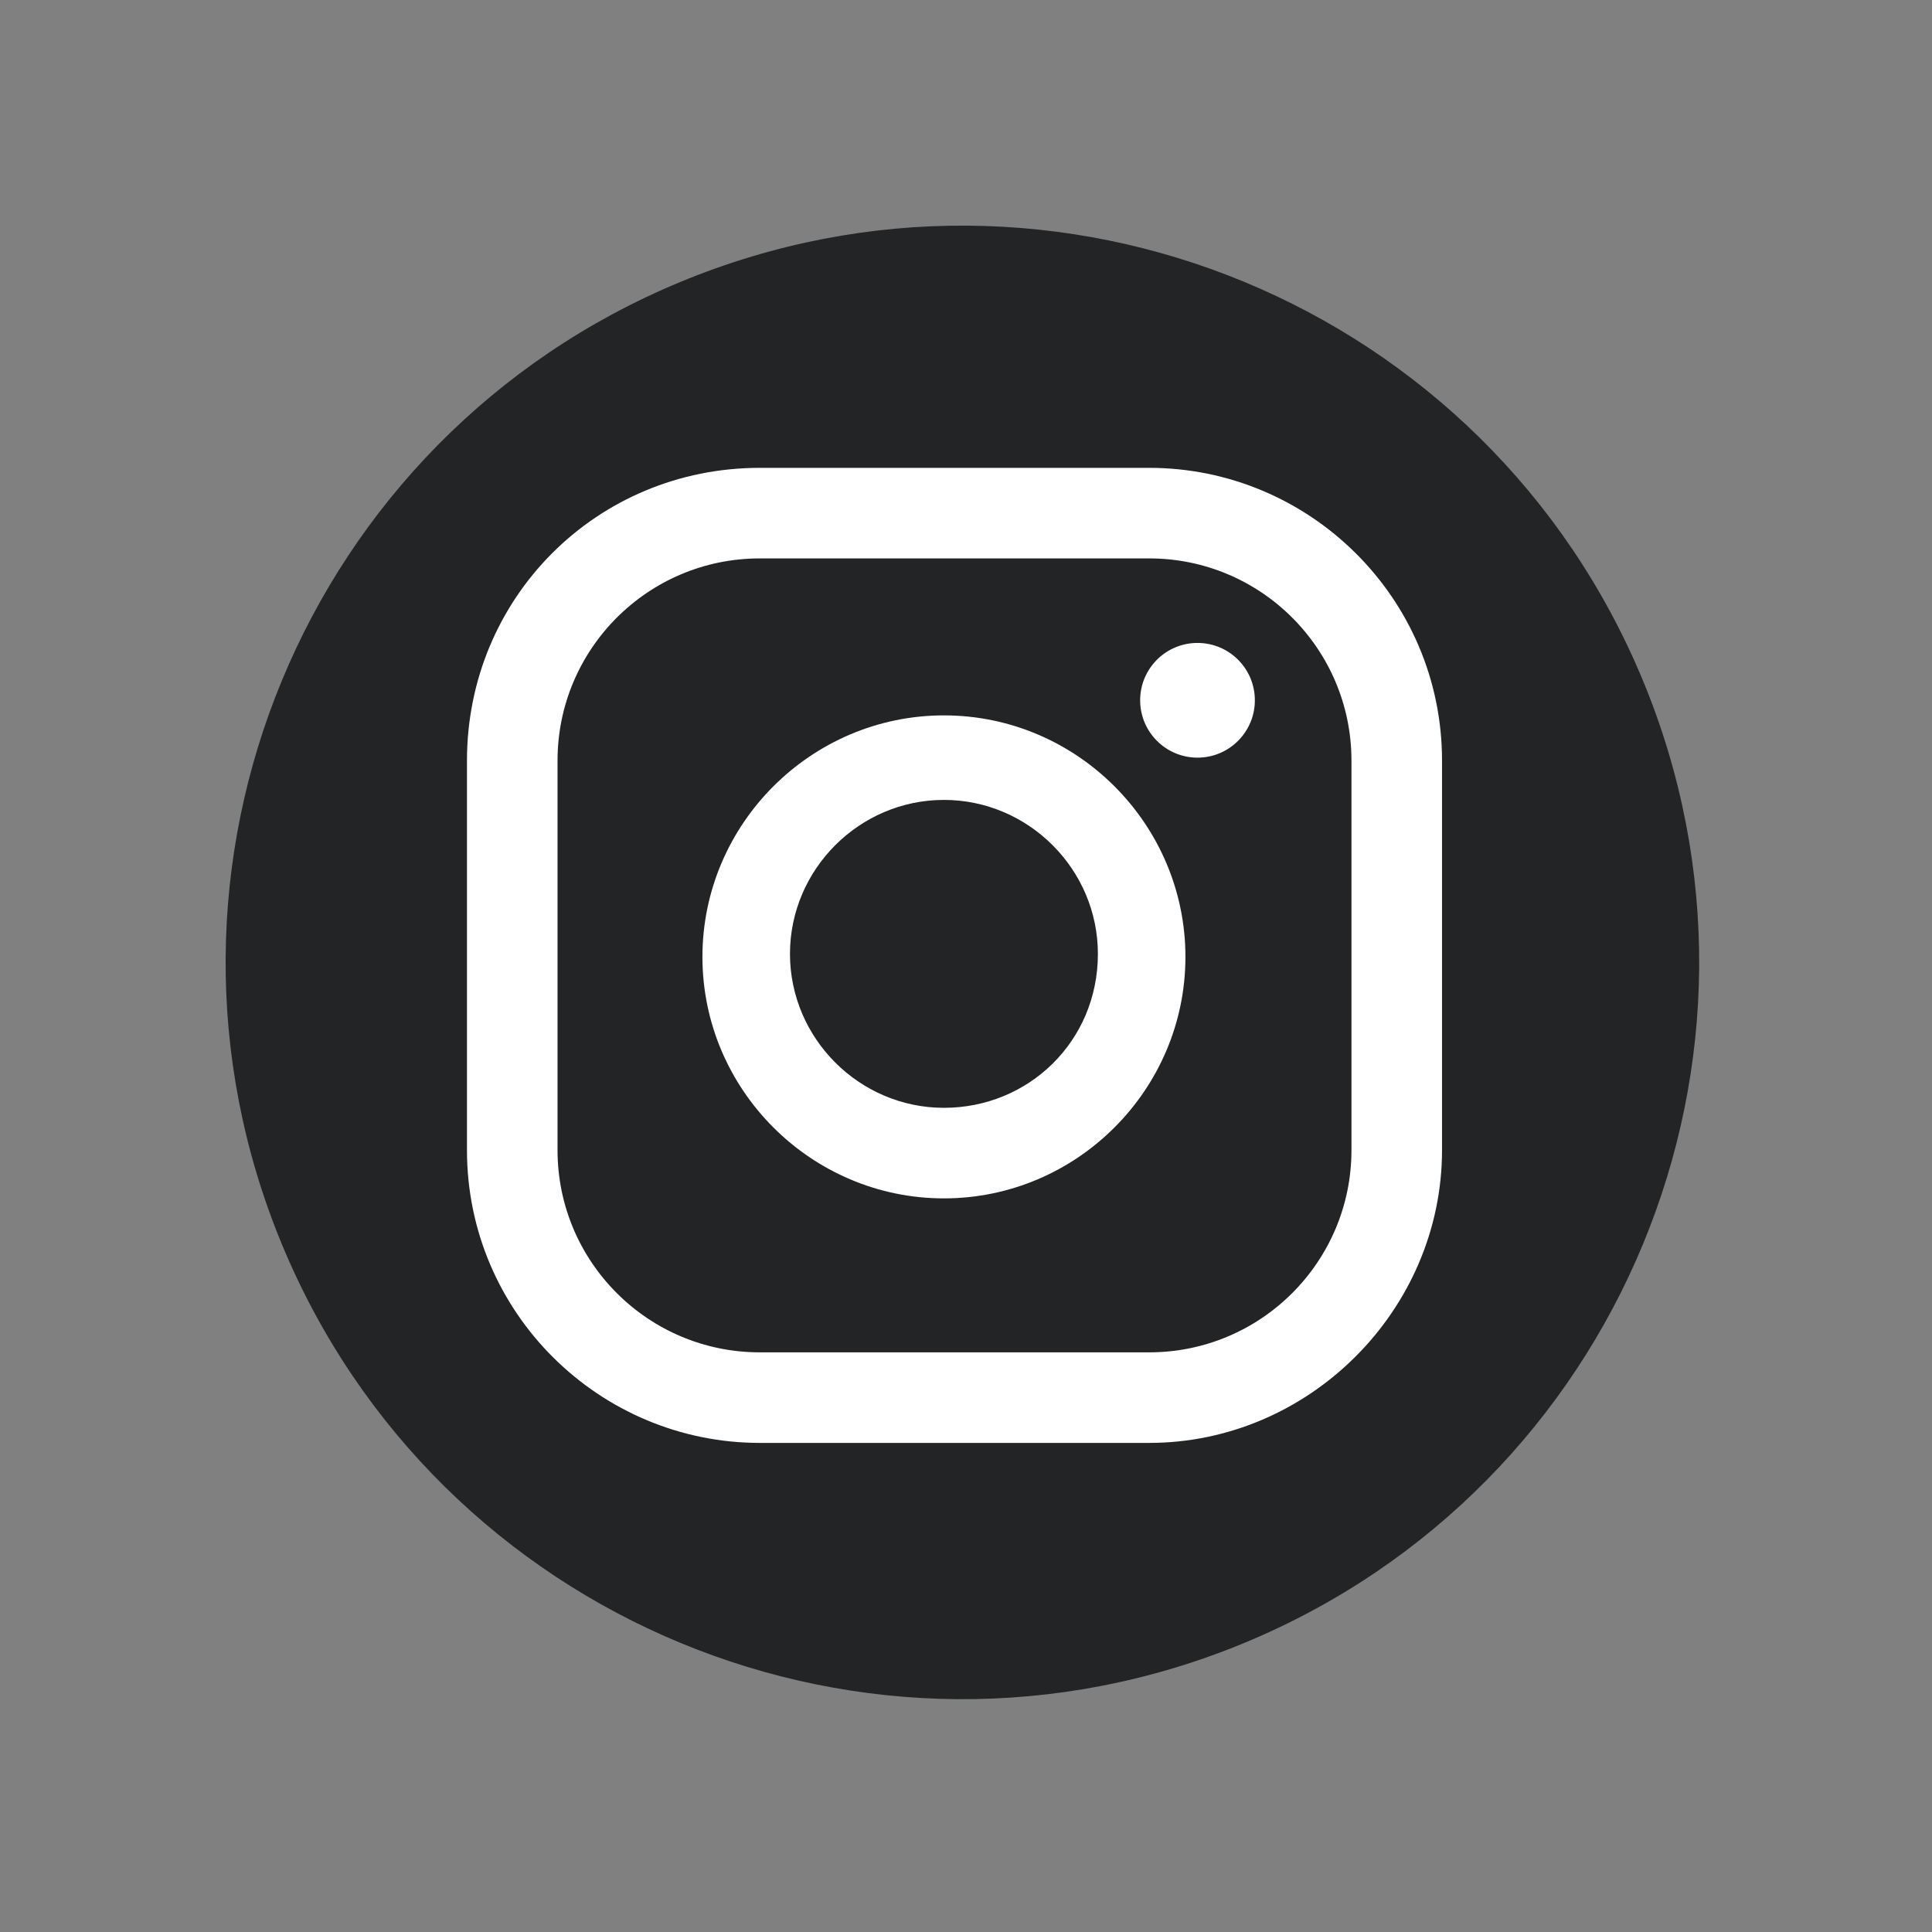 <svg width="64" height="64" viewBox="0 0 64 64" fill="none" xmlns="http://www.w3.org/2000/svg">
<rect x="0" y="0" width="64" height="64" fill="#808080" stroke="none"/>
<g id="Group 21">
<path id="Vector" d="M41.219 54.424C53.669 49.267 59.581 34.993 54.424 22.543C49.267 10.093 34.993 4.181 22.543 9.338C10.093 14.495 4.181 28.769 9.338 41.219C14.495 53.669 28.769 59.581 41.219 54.424Z" fill="#232425"/>
<g id="Group">
<path id="Vector_2" d="M39.669 25.098C40.718 25.098 41.569 24.247 41.569 23.198C41.569 22.148 40.718 21.298 39.669 21.298C38.62 21.298 37.769 22.148 37.769 23.198C37.769 24.247 38.62 25.098 39.669 25.098Z" fill="white"/>
<path id="Vector_3" d="M31.269 23.698C26.869 23.698 23.269 27.298 23.269 31.698C23.269 36.098 26.869 39.698 31.269 39.698C35.669 39.698 39.269 36.098 39.269 31.698C39.269 27.298 35.669 23.698 31.269 23.698ZM31.269 36.698C28.469 36.698 26.169 34.398 26.169 31.598C26.169 28.798 28.469 26.498 31.269 26.498C34.069 26.498 36.369 28.798 36.369 31.598C36.369 34.498 34.069 36.698 31.269 36.698Z" fill="white"/>
<g id="Group_2">
<path id="Vector_4" d="M38.069 47.798H25.169C19.869 47.798 15.469 43.498 15.469 38.098V25.198C15.469 19.798 19.769 15.498 25.169 15.498H38.069C43.369 15.498 47.769 19.798 47.769 25.198V38.098C47.769 43.398 43.369 47.798 38.069 47.798ZM25.169 18.498C21.469 18.498 18.469 21.498 18.469 25.198V38.098C18.469 41.798 21.469 44.798 25.169 44.798H38.069C41.769 44.798 44.769 41.798 44.769 38.098V25.198C44.769 21.498 41.769 18.498 38.069 18.498H25.169Z" fill="white"/>
</g>
</g>
</g>
</svg>
